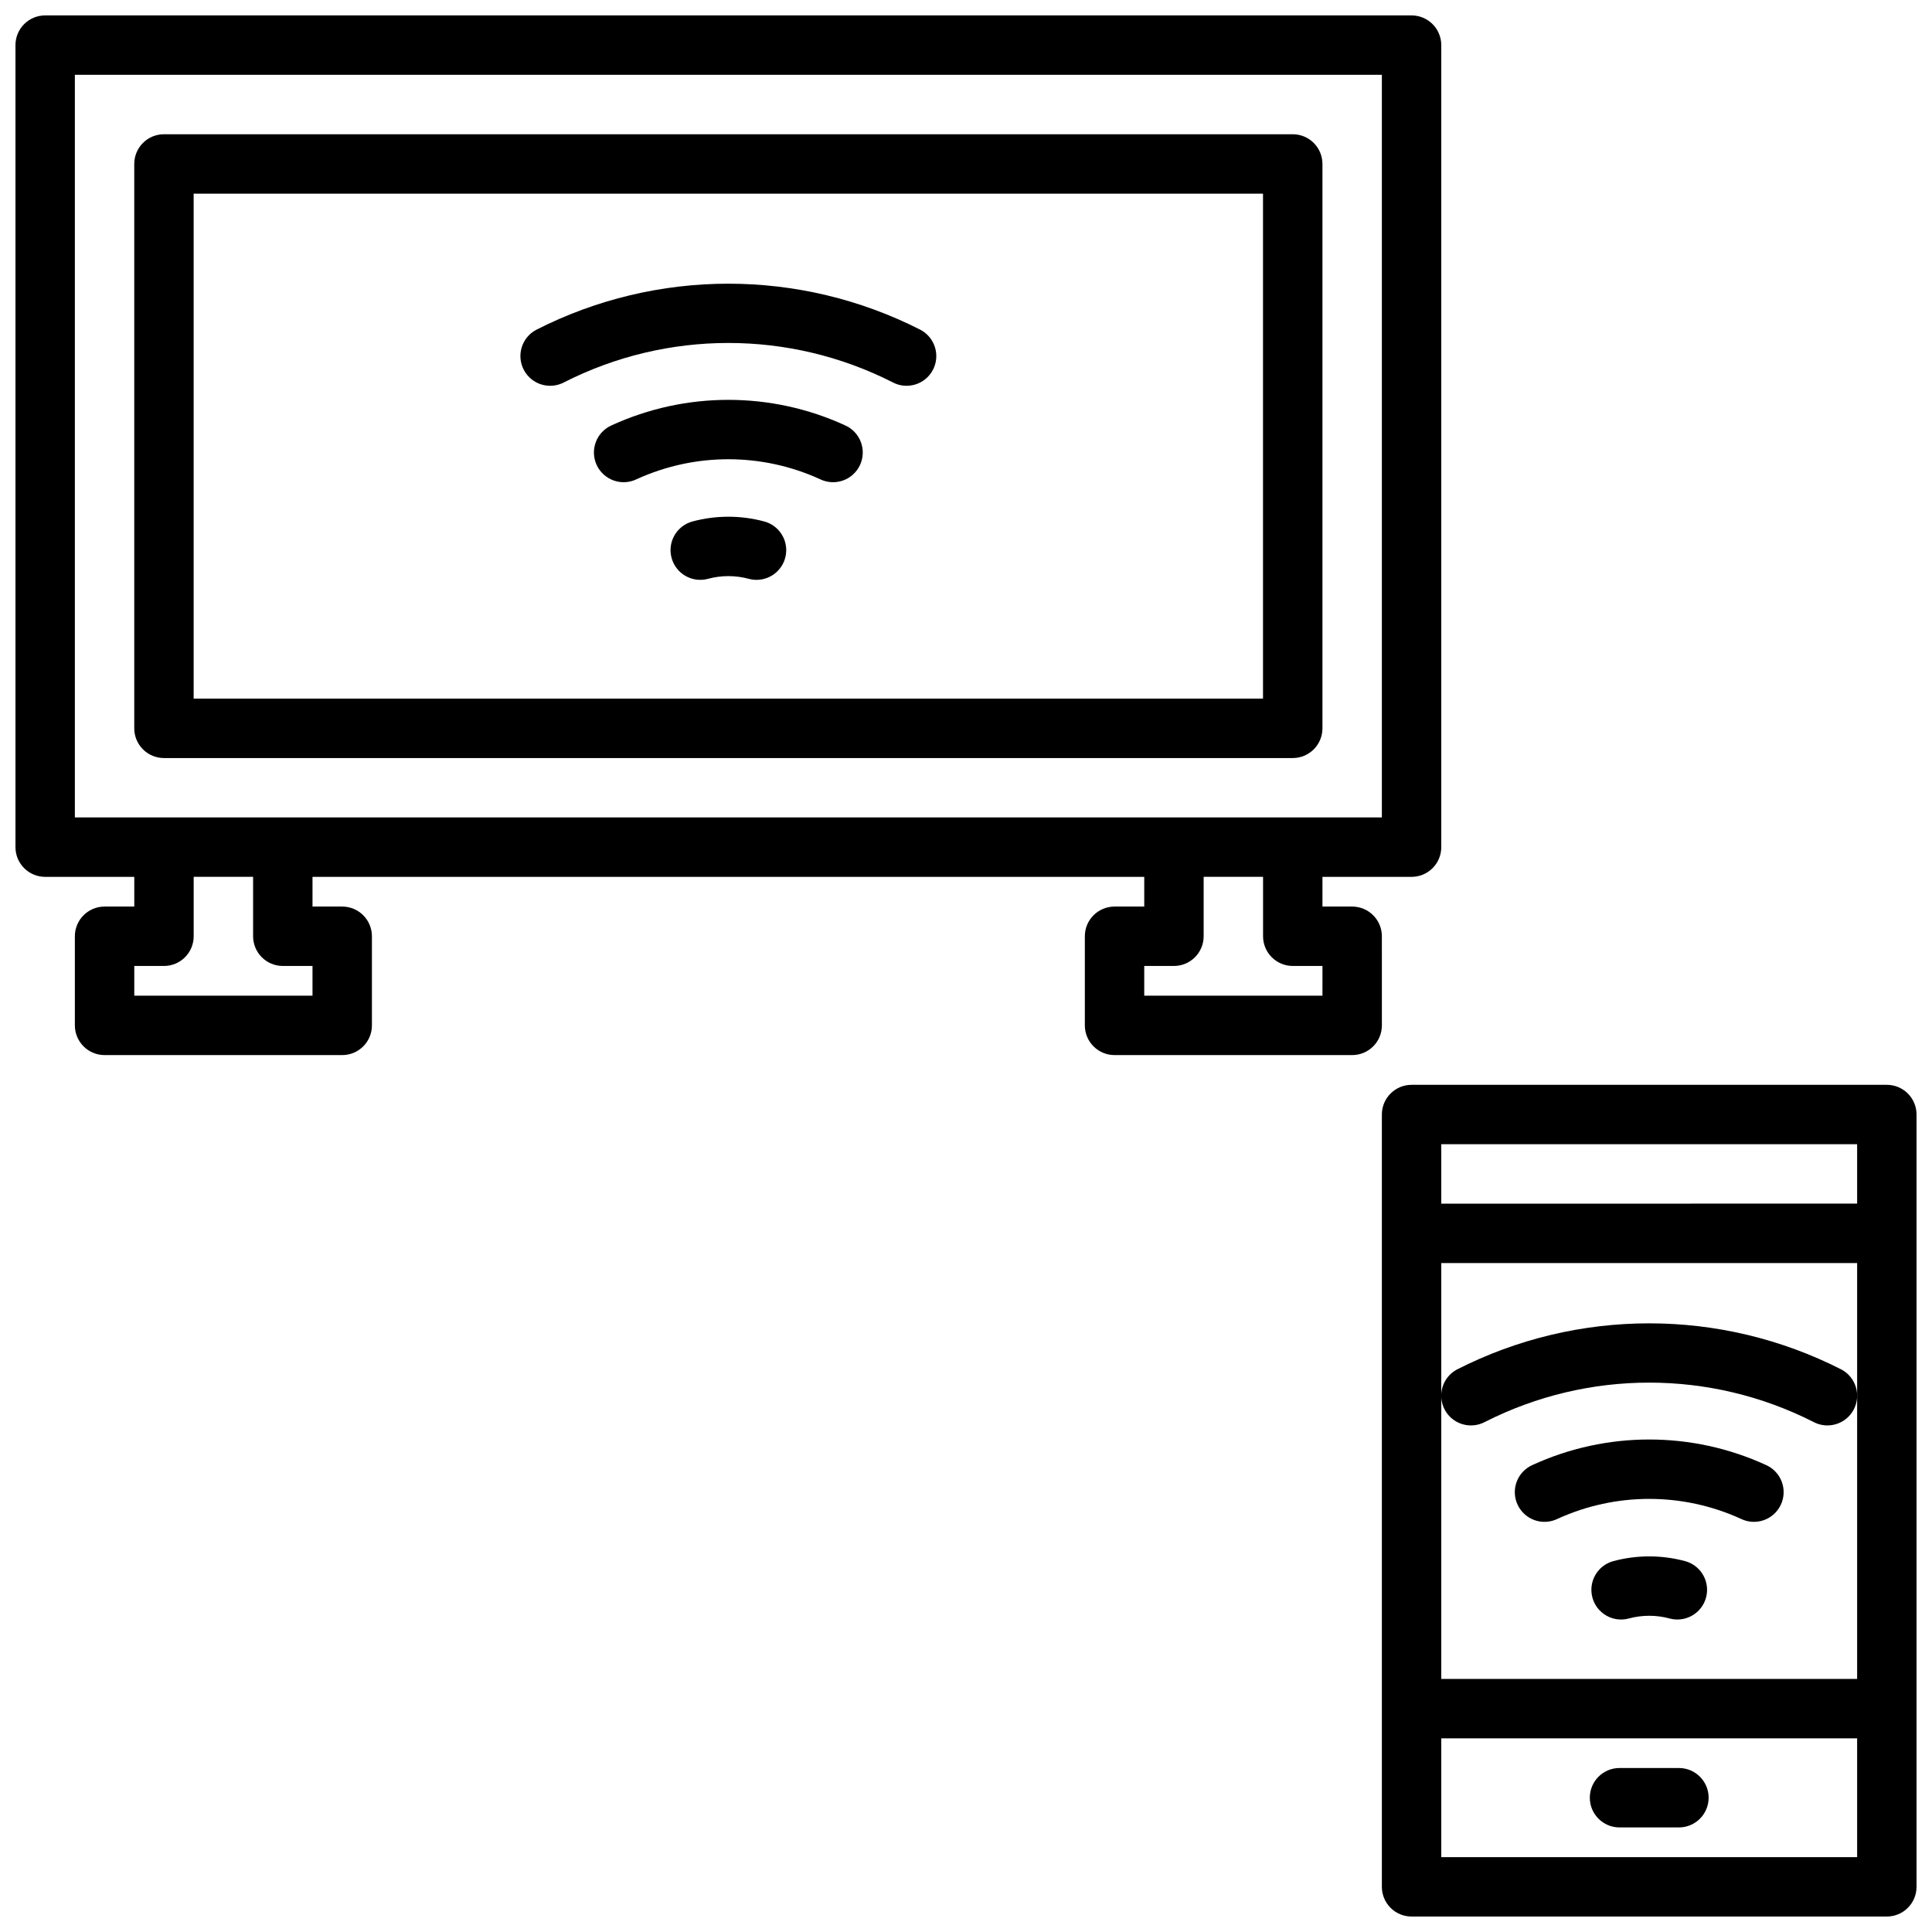 <?xml version="1.0" encoding="UTF-8"?>
<!-- The Best Svg Icon site in the world: iconSvg.co, Visit us! https://iconsvg.co -->
<svg width="800px" height="800px" version="1.1" viewBox="144 144 512 512" xmlns="http://www.w3.org/2000/svg">
 <defs>
  <clipPath id="b">
   <path d="m510 431h141.9v220.9h-141.9z"/>
  </clipPath>
  <clipPath id="a">
   <path d="m148.09 148.09h377.91v275.91h-377.91z"/>
  </clipPath>
 </defs>
 <g clip-path="url(#b)">
  <path d="m644.03 431.49h-125.95c-4.348 0-7.871 3.523-7.871 7.871v204.67c0 2.086 0.828 4.09 2.305 5.566 1.477 1.477 3.481 2.305 5.566 2.305h125.95c2.086 0 4.09-0.828 5.566-2.305 1.477-1.477 2.305-3.481 2.305-5.566v-204.67c0-2.09-0.828-4.09-2.305-5.566-1.477-1.477-3.481-2.305-5.566-2.305zm-7.871 15.742v15.742l-110.21 0.004v-15.746zm0 141.7h-110.21v-110.21h110.21zm-110.21 47.234v-31.488h110.21v31.488z"/>
 </g>
 <path d="m588.93 612.54h-15.742c-4.348 0-7.871 3.523-7.871 7.871 0 4.348 3.523 7.875 7.871 7.875h15.742c4.348 0 7.875-3.527 7.875-7.875 0-4.348-3.527-7.871-7.875-7.871z"/>
 <path d="m590.55 557.71c-6.219-1.668-12.766-1.668-18.984 0-4.199 1.125-6.691 5.441-5.566 9.645 1.125 4.199 5.441 6.691 9.645 5.562 3.547-0.961 7.285-0.961 10.832 0 0.668 0.18 1.355 0.27 2.047 0.27 3.949-0.004 7.285-2.934 7.801-6.848 0.512-3.918-1.957-7.609-5.773-8.629z"/>
 <path d="m612.02 532.25c-19.656-9.023-42.266-9.023-61.922 0-1.93 0.859-3.434 2.465-4.168 4.449-0.738 1.98-0.645 4.176 0.258 6.09 0.902 1.914 2.535 3.387 4.531 4.082 1.996 0.695 4.191 0.559 6.086-0.383 15.406-7.019 33.102-7.019 48.508 0 1.895 0.941 4.09 1.078 6.086 0.383 1.996-0.695 3.633-2.168 4.531-4.082 0.902-1.914 0.996-4.109 0.262-6.09-0.738-1.984-2.242-3.59-4.172-4.449z"/>
 <path d="m537.56 520.81c27.336-13.867 59.648-13.867 86.984 0 3.828 2.066 8.605 0.637 10.672-3.191 2.066-3.828 0.637-8.605-3.191-10.668-32.02-16.336-69.926-16.336-101.95 0-3.828 2.062-5.254 6.84-3.191 10.668 2.066 3.828 6.844 5.258 10.672 3.191z"/>
 <path d="m486.59 344.89c2.09 0 4.09-0.828 5.566-2.305 1.477-1.477 2.305-3.481 2.305-5.566v-149.57c0-2.086-0.828-4.09-2.305-5.566-1.477-1.477-3.477-2.305-5.566-2.305h-299.14c-4.348 0-7.871 3.523-7.871 7.871v149.57c0 2.086 0.828 4.09 2.305 5.566 1.477 1.477 3.481 2.305 5.566 2.305zm-291.27-149.57h283.39v133.82h-283.39z"/>
 <path d="m346.52 282.19c-6.219-1.672-12.77-1.672-18.988 0-4.199 1.125-6.691 5.441-5.562 9.641 1.125 4.199 5.441 6.691 9.641 5.566 3.547-0.961 7.285-0.961 10.832 0 0.668 0.176 1.355 0.266 2.047 0.27 3.949-0.004 7.289-2.934 7.801-6.852 0.516-3.914-1.953-7.606-5.769-8.625z"/>
 <path d="m367.98 256.73c-19.656-9.02-42.27-9.02-61.922 0-1.934 0.863-3.434 2.469-4.172 4.449-0.734 1.984-0.641 4.18 0.258 6.094 0.902 1.914 2.535 3.383 4.535 4.078 1.996 0.699 4.191 0.559 6.086-0.379 15.406-7.023 33.102-7.023 48.508 0 1.895 0.938 4.086 1.078 6.086 0.379 1.996-0.695 3.629-2.164 4.531-4.078 0.902-1.914 0.996-4.109 0.258-6.094-0.734-1.98-2.238-3.586-4.168-4.449z"/>
 <path d="m387.99 231.43c-32.016-16.332-69.922-16.332-101.94 0-3.828 2.066-5.258 6.844-3.191 10.672s6.844 5.258 10.672 3.191c27.336-13.871 59.648-13.871 86.984 0 3.828 2.066 8.605 0.637 10.672-3.191 2.062-3.828 0.633-8.605-3.195-10.672z"/>
 <g clip-path="url(#a)">
  <path d="m510.21 392.12c0-2.086-0.828-4.09-2.305-5.566-1.477-1.477-3.481-2.305-5.566-2.305h-7.875v-7.871h23.617c2.09 0 4.09-0.828 5.566-2.305 1.477-1.477 2.305-3.481 2.305-5.566v-212.55c0-2.086-0.828-4.09-2.305-5.566-1.477-1.477-3.477-2.305-5.566-2.305h-362.11c-4.348 0-7.871 3.523-7.871 7.871v212.55c0 2.086 0.828 4.09 2.305 5.566 1.477 1.477 3.481 2.305 5.566 2.305h23.617v7.871h-7.871c-4.348 0-7.875 3.523-7.875 7.871v23.617c0 2.09 0.832 4.09 2.309 5.566 1.477 1.477 3.477 2.305 5.566 2.305h62.977c2.086 0 4.09-0.828 5.566-2.305 1.477-1.477 2.305-3.477 2.305-5.566v-23.617c0-2.086-0.828-4.09-2.305-5.566-1.477-1.477-3.481-2.305-5.566-2.305h-7.875v-7.871h220.42v7.871h-7.871c-4.348 0-7.871 3.523-7.871 7.871v23.617c0 2.09 0.828 4.09 2.305 5.566 1.477 1.477 3.477 2.305 5.566 2.305h62.977c2.086 0 4.09-0.828 5.566-2.305 1.477-1.477 2.305-3.477 2.305-5.566zm-346.37-228.29h346.37v196.8h-346.37zm55.105 236.16h7.871v7.871h-47.23v-7.871h7.871c2.09 0 4.09-0.832 5.566-2.309 1.477-1.477 2.305-3.477 2.305-5.566v-15.742h15.746v15.742c0 2.09 0.828 4.09 2.305 5.566 1.477 1.477 3.481 2.309 5.566 2.309zm275.52 7.871h-47.23v-7.871h7.871c2.09 0 4.09-0.832 5.566-2.309 1.477-1.477 2.309-3.477 2.309-5.566v-15.742h15.742v15.742c0 2.09 0.828 4.09 2.305 5.566 1.477 1.477 3.481 2.309 5.566 2.309h7.871z"/>
 </g>
</svg>
